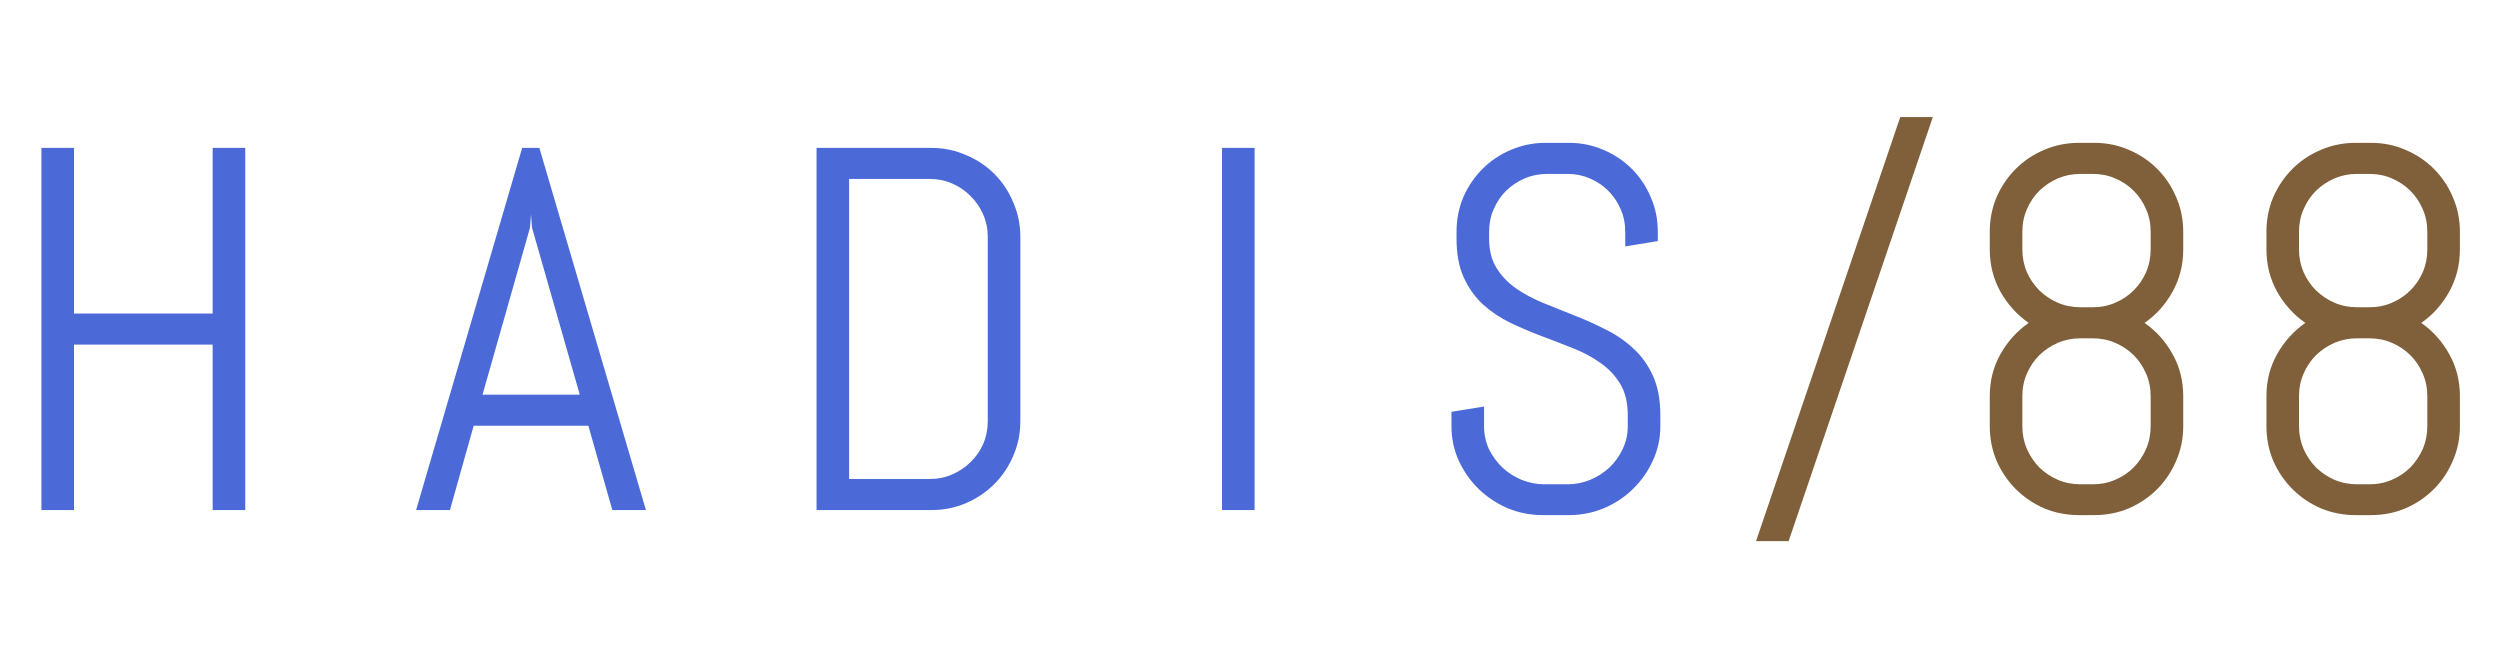 <svg width="348" height="92" viewBox="0 0 348 92" fill="none" xmlns="http://www.w3.org/2000/svg">
<path d="M29.602 71V47.973H10.301V71H5.766V20.586H10.301V43.648H29.602V20.586H34.137V71H29.602ZM81.897 59.258H65.936L62.632 71H57.921L72.686 20.586H75.077L89.913 71H85.237L81.897 59.258ZM67.167 54.934H80.702L74.057 31.695L73.917 29.832L73.776 31.695L67.167 54.934ZM142.033 58.625C142.033 60.336 141.705 61.941 141.048 63.441C140.415 64.941 139.537 66.254 138.412 67.379C137.287 68.504 135.962 69.394 134.439 70.051C132.939 70.684 131.333 71 129.622 71H113.662V20.586H129.622C131.333 20.586 132.939 20.914 134.439 21.57C135.962 22.203 137.287 23.082 138.412 24.207C139.537 25.332 140.415 26.656 141.048 28.18C141.705 29.68 142.033 31.285 142.033 32.996V58.625ZM137.497 32.996C137.497 31.871 137.287 30.828 136.865 29.867C136.443 28.883 135.857 28.027 135.107 27.301C134.38 26.551 133.525 25.965 132.54 25.543C131.58 25.121 130.537 24.91 129.412 24.91H118.197V66.676H129.412C130.537 66.676 131.58 66.465 132.54 66.043C133.525 65.621 134.38 65.047 135.107 64.32C135.857 63.594 136.443 62.75 136.865 61.789C137.287 60.805 137.497 59.75 137.497 58.625V32.996ZM170.106 71V20.586H174.641V71H170.106ZM231.12 59.328C231.12 61.039 230.768 62.645 230.065 64.144C229.386 65.644 228.46 66.957 227.288 68.082C226.14 69.207 224.792 70.098 223.245 70.754C221.722 71.387 220.104 71.703 218.393 71.703H214.772C213.061 71.703 211.432 71.387 209.886 70.754C208.362 70.098 207.015 69.207 205.843 68.082C204.694 66.957 203.768 65.644 203.065 64.144C202.386 62.645 202.046 61.039 202.046 59.328V57.324L206.581 56.586V59.328C206.581 60.453 206.804 61.508 207.249 62.492C207.718 63.453 208.339 64.309 209.112 65.059C209.886 65.785 210.776 66.359 211.784 66.781C212.815 67.203 213.893 67.414 215.018 67.414H218.182C219.307 67.414 220.374 67.203 221.382 66.781C222.39 66.359 223.28 65.785 224.054 65.059C224.827 64.309 225.436 63.453 225.882 62.492C226.35 61.508 226.585 60.453 226.585 59.328V57.816C226.585 56.082 226.245 54.641 225.565 53.492C224.886 52.344 223.983 51.371 222.858 50.574C221.733 49.754 220.456 49.062 219.026 48.5C217.62 47.938 216.167 47.375 214.667 46.812C213.167 46.25 211.702 45.629 210.272 44.949C208.866 44.27 207.6 43.426 206.475 42.418C205.35 41.387 204.448 40.133 203.768 38.656C203.089 37.18 202.749 35.363 202.749 33.207V32.258C202.749 30.547 203.065 28.941 203.698 27.441C204.354 25.941 205.245 24.629 206.37 23.504C207.495 22.379 208.807 21.5 210.307 20.867C211.831 20.211 213.448 19.883 215.159 19.883H218.393C220.104 19.883 221.71 20.211 223.21 20.867C224.71 21.5 226.022 22.379 227.147 23.504C228.272 24.629 229.151 25.941 229.784 27.441C230.44 28.941 230.768 30.547 230.768 32.258V33.559L226.233 34.297V32.258C226.233 31.133 226.022 30.09 225.6 29.129C225.179 28.145 224.604 27.289 223.878 26.562C223.151 25.836 222.296 25.262 221.311 24.84C220.35 24.418 219.307 24.207 218.182 24.207H215.37C214.245 24.207 213.19 24.418 212.206 24.84C211.245 25.262 210.39 25.836 209.64 26.562C208.913 27.289 208.339 28.145 207.917 29.129C207.495 30.09 207.284 31.133 207.284 32.258V33.207C207.284 34.824 207.624 36.184 208.304 37.285C208.983 38.387 209.886 39.336 211.011 40.133C212.136 40.906 213.401 41.586 214.807 42.172C216.237 42.734 217.702 43.32 219.202 43.93C220.702 44.516 222.155 45.172 223.561 45.898C224.991 46.602 226.268 47.48 227.393 48.535C228.518 49.566 229.421 50.832 230.1 52.332C230.78 53.832 231.12 55.66 231.12 57.816V59.328Z" fill="#4B6AD7"/>
<path d="M244.441 75.324L264.516 16.297H269.051L248.977 75.324H244.441ZM303.906 59.328C303.906 61.039 303.578 62.645 302.922 64.144C302.289 65.644 301.41 66.957 300.285 68.082C299.16 69.207 297.847 70.098 296.347 70.754C294.847 71.387 293.242 71.703 291.531 71.703H289.387C287.676 71.703 286.058 71.387 284.535 70.754C283.035 70.098 281.722 69.207 280.597 68.082C279.472 66.957 278.582 65.644 277.926 64.144C277.293 62.645 276.976 61.039 276.976 59.328V55.145C276.976 53.012 277.469 51.066 278.453 49.309C279.461 47.527 280.773 46.074 282.39 44.949C280.773 43.824 279.461 42.371 278.453 40.59C277.469 38.809 276.976 36.852 276.976 34.719V32.258C276.976 30.547 277.293 28.941 277.926 27.441C278.582 25.941 279.472 24.629 280.597 23.504C281.722 22.379 283.035 21.5 284.535 20.867C286.058 20.211 287.676 19.883 289.387 19.883H291.531C293.242 19.883 294.847 20.211 296.347 20.867C297.847 21.5 299.16 22.379 300.285 23.504C301.41 24.629 302.289 25.941 302.922 27.441C303.578 28.941 303.906 30.547 303.906 32.258V34.719C303.906 36.852 303.414 38.809 302.43 40.59C301.445 42.371 300.144 43.824 298.527 44.949C300.144 46.074 301.445 47.527 302.43 49.309C303.414 51.066 303.906 53.012 303.906 55.145V59.328ZM299.371 32.258C299.371 31.133 299.16 30.09 298.738 29.129C298.316 28.145 297.742 27.289 297.015 26.562C296.289 25.836 295.433 25.262 294.449 24.84C293.488 24.418 292.445 24.207 291.32 24.207H289.597C288.472 24.207 287.418 24.418 286.433 24.84C285.472 25.262 284.617 25.836 283.867 26.562C283.14 27.289 282.566 28.145 282.144 29.129C281.722 30.09 281.512 31.133 281.512 32.258V34.719C281.512 35.844 281.722 36.898 282.144 37.883C282.566 38.844 283.14 39.688 283.867 40.414C284.617 41.141 285.472 41.715 286.433 42.137C287.418 42.559 288.472 42.77 289.597 42.77H291.32C292.445 42.77 293.488 42.559 294.449 42.137C295.433 41.715 296.289 41.141 297.015 40.414C297.742 39.688 298.316 38.844 298.738 37.883C299.16 36.898 299.371 35.844 299.371 34.719V32.258ZM299.371 55.145C299.371 54.02 299.16 52.977 298.738 52.016C298.316 51.031 297.742 50.176 297.015 49.449C296.289 48.723 295.433 48.148 294.449 47.727C293.488 47.305 292.445 47.094 291.32 47.094H289.597C288.472 47.094 287.418 47.305 286.433 47.727C285.472 48.148 284.617 48.723 283.867 49.449C283.14 50.176 282.566 51.031 282.144 52.016C281.722 52.977 281.512 54.02 281.512 55.145V59.328C281.512 60.453 281.722 61.508 282.144 62.492C282.566 63.453 283.14 64.309 283.867 65.059C284.617 65.785 285.472 66.359 286.433 66.781C287.418 67.203 288.472 67.414 289.597 67.414H291.32C292.445 67.414 293.488 67.203 294.449 66.781C295.433 66.359 296.289 65.785 297.015 65.059C297.742 64.309 298.316 63.453 298.738 62.492C299.16 61.508 299.371 60.453 299.371 59.328V55.145ZM342.418 59.328C342.418 61.039 342.09 62.645 341.433 64.144C340.8 65.644 339.922 66.957 338.797 68.082C337.672 69.207 336.359 70.098 334.859 70.754C333.359 71.387 331.754 71.703 330.043 71.703H327.898C326.187 71.703 324.57 71.387 323.047 70.754C321.547 70.098 320.234 69.207 319.109 68.082C317.984 66.957 317.093 65.644 316.437 64.144C315.804 62.645 315.488 61.039 315.488 59.328V55.145C315.488 53.012 315.98 51.066 316.965 49.309C317.972 47.527 319.285 46.074 320.902 44.949C319.285 43.824 317.972 42.371 316.965 40.59C315.98 38.809 315.488 36.852 315.488 34.719V32.258C315.488 30.547 315.804 28.941 316.437 27.441C317.093 25.941 317.984 24.629 319.109 23.504C320.234 22.379 321.547 21.5 323.047 20.867C324.57 20.211 326.187 19.883 327.898 19.883H330.043C331.754 19.883 333.359 20.211 334.859 20.867C336.359 21.5 337.672 22.379 338.797 23.504C339.922 24.629 340.8 25.941 341.433 27.441C342.09 28.941 342.418 30.547 342.418 32.258V34.719C342.418 36.852 341.925 38.809 340.941 40.59C339.957 42.371 338.656 43.824 337.039 44.949C338.656 46.074 339.957 47.527 340.941 49.309C341.925 51.066 342.418 53.012 342.418 55.145V59.328ZM337.882 32.258C337.882 31.133 337.672 30.09 337.25 29.129C336.828 28.145 336.254 27.289 335.527 26.562C334.8 25.836 333.945 25.262 332.961 24.84C332 24.418 330.957 24.207 329.832 24.207H328.109C326.984 24.207 325.929 24.418 324.945 24.84C323.984 25.262 323.129 25.836 322.379 26.562C321.652 27.289 321.078 28.145 320.656 29.129C320.234 30.09 320.023 31.133 320.023 32.258V34.719C320.023 35.844 320.234 36.898 320.656 37.883C321.078 38.844 321.652 39.688 322.379 40.414C323.129 41.141 323.984 41.715 324.945 42.137C325.929 42.559 326.984 42.77 328.109 42.77H329.832C330.957 42.77 332 42.559 332.961 42.137C333.945 41.715 334.8 41.141 335.527 40.414C336.254 39.688 336.828 38.844 337.25 37.883C337.672 36.898 337.882 35.844 337.882 34.719V32.258ZM337.882 55.145C337.882 54.02 337.672 52.977 337.25 52.016C336.828 51.031 336.254 50.176 335.527 49.449C334.8 48.723 333.945 48.148 332.961 47.727C332 47.305 330.957 47.094 329.832 47.094H328.109C326.984 47.094 325.929 47.305 324.945 47.727C323.984 48.148 323.129 48.723 322.379 49.449C321.652 50.176 321.078 51.031 320.656 52.016C320.234 52.977 320.023 54.02 320.023 55.145V59.328C320.023 60.453 320.234 61.508 320.656 62.492C321.078 63.453 321.652 64.309 322.379 65.059C323.129 65.785 323.984 66.359 324.945 66.781C325.929 67.203 326.984 67.414 328.109 67.414H329.832C330.957 67.414 332 67.203 332.961 66.781C333.945 66.359 334.8 65.785 335.527 65.059C336.254 64.309 336.828 63.453 337.25 62.492C337.672 61.508 337.882 60.453 337.882 59.328V55.145Z" fill="#80603A"/>
</svg>
